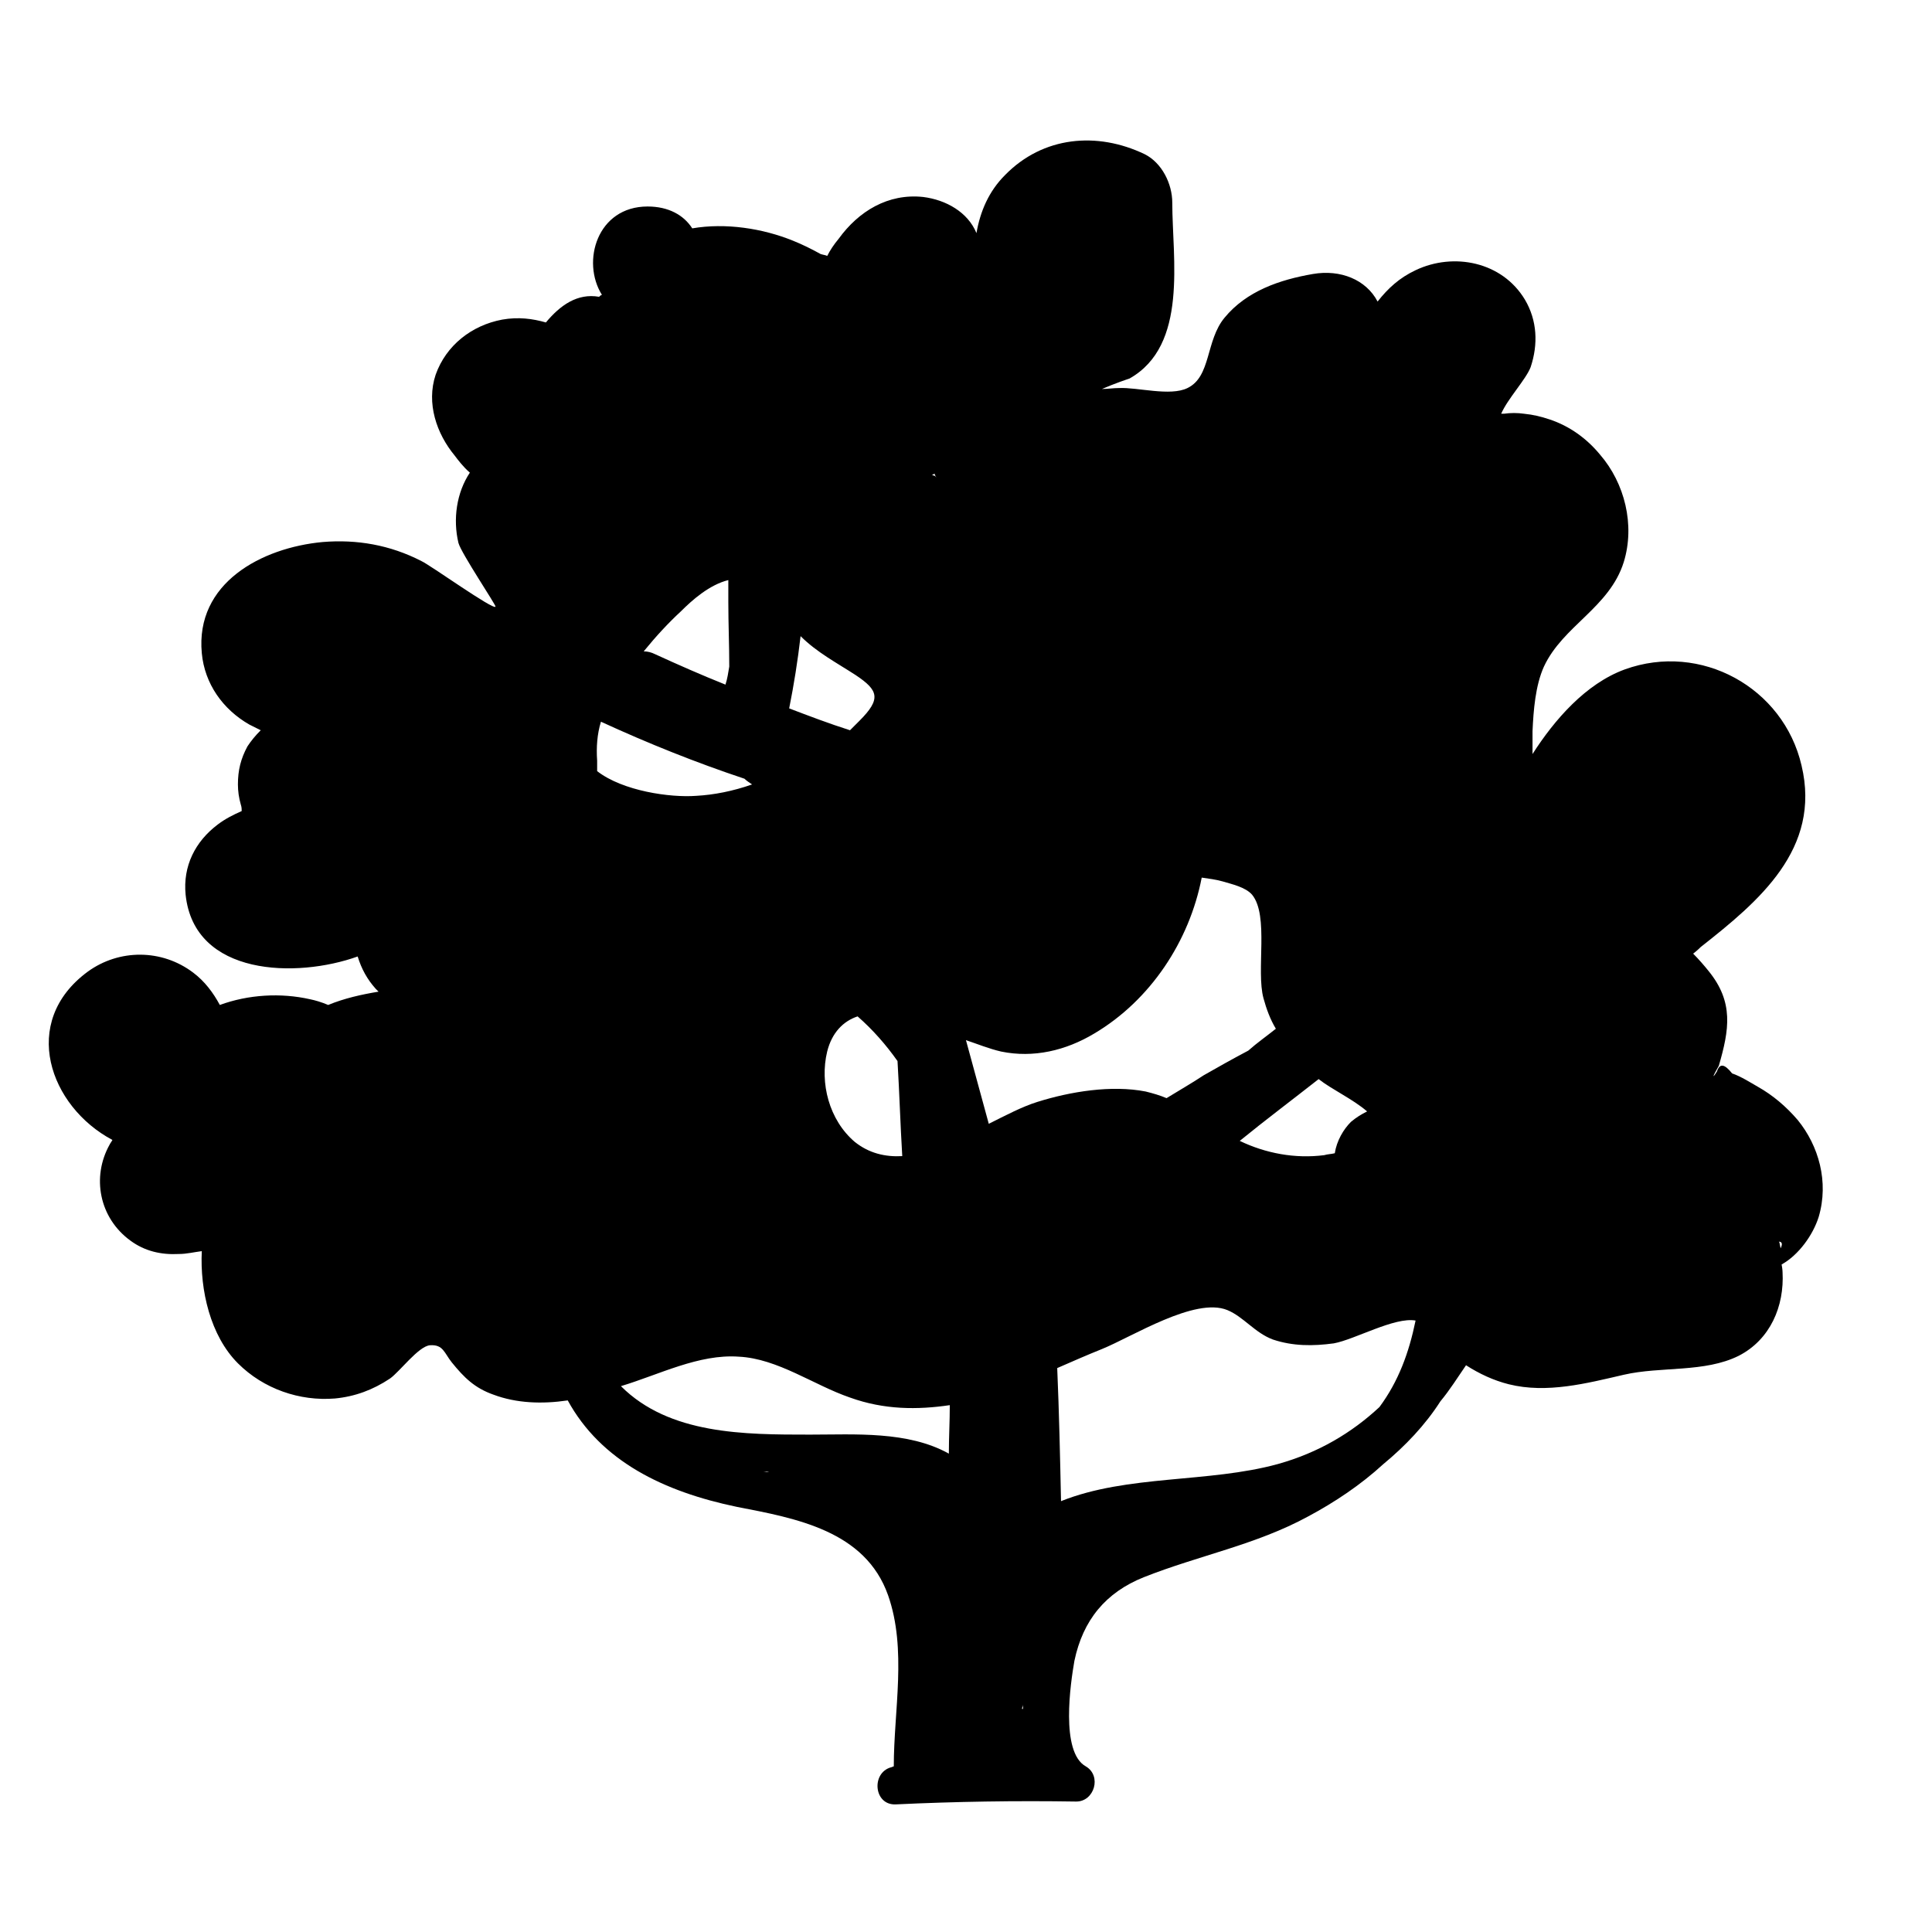 <?xml version="1.0" encoding="UTF-8"?>
<!-- Uploaded to: SVG Repo, www.svgrepo.com, Generator: SVG Repo Mixer Tools -->
<svg fill="#000000" width="800px" height="800px" version="1.1" viewBox="144 144 512 512" xmlns="http://www.w3.org/2000/svg">
 <path d="m620.41 440.81c-3.023-3.527-6.551-6.551-10.578-8.816-1.762-1.008-4.535-2.769-6.801-3.527-2.016-2.519-3.273-2.769-4.031-0.504-1.258 2.016-1.258 1.512 0.504-1.512 2.769-9.574 4.031-16.879-2.769-25.191-1.008-1.258-2.519-3.023-4.031-4.535 1.008-0.754 1.762-1.512 2.016-1.762 15.367-12.09 31.992-25.945 26.703-48.113-4.785-20.656-26.703-32.746-46.855-25.441-10.328 3.777-18.641 13.352-24.434 22.418v-6.047c0.25-5.543 0.754-12.09 3.023-17.129 5.039-10.832 17.383-15.617 21.16-27.711 3.023-9.824 0.25-20.906-6.297-28.465-3.527-4.281-8.062-7.559-13.352-9.32-2.266-0.754-4.281-1.258-6.801-1.512-1.762-0.25-3.527-0.25-5.289 0h-0.754c1.762-4.031 6.551-9.07 7.809-12.344 2.016-6.047 1.762-12.344-1.512-17.887-6.047-10.078-18.895-12.594-28.969-7.809-4.281 2.016-7.305 4.785-10.078 8.312-3.023-5.793-9.824-8.566-17.129-7.305-8.816 1.512-17.633 4.535-23.426 11.586-5.039 6.047-3.527 15.617-9.824 18.641-4.535 2.266-13.352-0.25-18.137 0-1.512 0-3.023 0.25-4.535 0.25 3.527-1.512 6.551-2.519 7.305-2.769 15.617-8.816 11.336-31.738 11.336-46.602 0-5.039-2.769-10.578-7.305-12.848-12.594-6.047-26.953-4.785-37.031 5.543-4.281 4.281-6.551 9.574-7.559 15.367-2.266-5.543-8.062-8.816-14.105-9.574-9.32-1.008-17.129 3.777-22.418 11.082-1.258 1.512-2.266 3.023-3.023 4.535-0.504-0.25-1.008-0.25-1.762-0.504-2.266-1.258-4.785-2.519-7.305-3.527-8.062-3.273-17.887-4.785-26.703-3.273-2.266-3.527-6.297-5.793-11.84-5.793-13.352 0-17.633 14.609-12.09 23.426-0.25 0-0.504 0.25-0.754 0.504-5.793-1.008-10.328 2.266-14.105 6.801-3.527-1.008-7.305-1.512-11.586-0.754-8.062 1.512-14.863 6.801-17.633 14.609-2.519 7.559 0.25 15.617 5.039 21.41 0.754 1.008 2.266 3.023 4.031 4.535-3.527 5.289-4.535 12.344-3.023 18.641 0.754 2.769 10.078 16.625 9.824 16.879-0.504 1.008-17.383-11.082-19.648-12.09-8.312-4.281-17.129-5.793-26.199-5.039-16.121 1.512-33.754 10.832-31.992 29.473 0.754 8.062 5.543 14.863 12.594 18.895 1.008 0.504 2.016 1.008 3.023 1.512-1.512 1.512-2.519 2.769-3.527 4.281-1.762 3.273-2.519 6.297-2.519 10.078 0 1.762 0.25 3.527 0.754 5.289 0.25 0.754 0.25 1.258 0.25 1.762-2.266 1.008-4.281 2.016-6.297 3.527-6.047 4.535-9.32 11.082-8.566 18.641 2.266 21.664 29.473 22.168 45.594 16.375 1.008 3.273 2.519 6.047 4.785 8.566 0.25 0.25 0.504 0.504 0.754 0.754-4.535 0.754-9.07 1.762-13.352 3.527-1.762-0.754-3.527-1.258-4.785-1.512-7.809-1.762-16.375-1.258-23.93 1.512-1.762-3.273-4.031-6.297-7.055-8.566-8.312-6.297-19.648-6.297-27.961-0.25-18.137 13.352-10.078 35.77 6.551 44.586-0.25 0.504-0.504 0.754-0.754 1.258-4.785 8.566-2.769 19.398 5.543 25.441 3.777 2.769 8.062 3.777 12.848 3.527 2.016 0 4.031-0.504 6.047-0.754-0.504 10.328 2.266 22.418 9.574 29.727 6.801 6.801 16.375 10.078 25.695 9.32 5.289-0.504 10.078-2.266 14.609-5.289 2.519-1.762 7.559-8.566 10.578-8.816 3.527-0.25 3.777 2.016 5.793 4.535 3.273 4.031 6.047 6.801 11.082 8.566 6.047 2.266 12.848 2.519 19.648 1.512 8.816 16.121 25.441 24.184 44.84 28.215 15.617 3.023 34.008 6.297 40.055 23.426 5.039 14.359 1.512 30.48 1.512 45.344-0.25 0-0.504 0.25-0.754 0.25-5.289 1.512-4.535 10.078 1.258 9.824 15.871-0.754 31.738-1.008 47.863-0.754 4.785 0 6.801-6.801 2.519-9.32-6.801-3.777-4.031-22.168-3.023-27.961 2.266-10.832 8.312-18.137 18.391-22.168 14.609-5.793 29.727-8.566 43.578-16.121 7.055-3.777 13.855-8.312 19.902-13.855 5.793-4.785 11.082-10.328 15.113-16.625 2.519-3.023 4.535-6.297 6.801-9.574 3.527 2.266 7.305 4.031 11.336 5.039 10.078 2.519 20.656-0.25 30.48-2.519 9.824-2.266 21.41-0.504 30.48-5.039 8.312-4.281 12.09-13.098 11.586-22.168 0 0 0-0.754-0.25-2.016 4.535-2.519 8.312-7.809 9.824-12.594 2.758-9.324-0.012-18.895-5.555-25.695zm-311.86 70.531c10.078-3.023 20.656-8.566 31.234-7.809 10.328 0.504 19.902 7.559 29.473 10.832 9.07 3.273 17.887 3.273 26.449 2.016 0 4.281-0.25 8.566-0.25 12.848-10.832-6.047-24.938-5.039-36.777-5.039-17.383 0-37.285 0-50.129-12.848zm54.66-88.668c1.258-5.039 4.281-8.062 8.062-9.32 4.031 3.527 7.559 7.559 10.578 11.84 0.504 8.312 0.754 16.879 1.258 25.191-4.535 0.25-8.816-0.754-12.594-3.777-6.801-5.797-9.316-15.621-7.305-23.934zm51.641 174.06c0-0.25 0.25-0.504 0.25-1.008v1.008c0.004 0.254-0.25 0.254-0.25 0zm-73.555-246.36c0.504 0.504 1.258 1.008 2.016 1.512-5.039 1.762-10.078 2.769-14.863 3.023-6.801 0.504-19.398-1.258-26.199-6.551v-2.769c-0.25-3.527 0-7.055 1.008-10.328 12.598 5.793 25.191 10.828 38.039 15.113zm6.297 183.64c0.254 0 0.254 0.254 0 0-0.25 0.25-0.754 0-1.258 0h1.258zm171.55-40.051c-1.762 8.566-4.535 16.121-9.574 22.922-7.305 6.801-16.121 12.09-26.953 15.113-18.391 5.039-39.801 2.769-57.434 9.824-0.25-11.84-0.504-23.426-1.008-35.266 4.031-1.762 8.062-3.527 11.84-5.039 8.062-3.273 24.688-13.855 33.25-10.328 4.281 1.762 7.305 6.047 12.09 7.809 5.289 1.762 10.578 1.762 16.121 1.008 5.547-1.008 16.129-7.051 21.668-6.043zm-12.848-55.422c-1.512 0.754-2.769 1.512-4.281 2.769-2.016 2.016-3.777 5.039-4.281 8.312-1.008 0.25-2.016 0.25-2.769 0.504-7.809 1.008-15.617-0.504-22.418-3.777 6.801-5.543 13.855-10.832 20.906-16.375 3.523 2.773 9.066 5.293 12.844 8.566zm-96.98-15.867c8.566 1.762 17.129-0.25 24.688-4.785 14.863-8.816 25.191-24.434 28.465-41.312 1.762 0.25 3.777 0.504 5.543 1.008 2.519 0.754 6.047 1.512 7.809 3.527 4.535 5.543 1.008 20.152 3.023 27.457 0.754 2.769 1.762 5.543 3.273 8.062-2.519 2.016-5.039 3.777-7.305 5.793-4.281 2.266-8.312 4.535-11.84 6.551-3.023 2.016-6.551 4.031-9.824 6.047-1.762-0.754-3.527-1.258-5.543-1.762-9.07-1.762-19.902 0-28.719 2.769-4.031 1.258-8.312 3.527-12.848 5.793-2.016-7.305-4.031-14.863-6.047-22.168 3.023 1.004 6.047 2.262 9.324 3.019zm-17.633-153.16c0 0.25 0.25 0.754 0.504 1.008-0.25-0.25-0.504-0.504-0.754-0.504s-0.25-0.25-0.504-0.25c-0.004 0 0.5 0 0.754-0.254zm-20.91 53.402c6.047 4.031 6.801 6.297 1.008 12.09-0.754 0.754-1.762 1.762-2.519 2.519-5.543-1.762-10.832-3.777-16.121-5.793 1.258-6.297 2.266-12.594 3.023-19.145 4.281 4.285 9.57 7.055 14.609 10.328zm-46.352-16.875c3.023-3.023 7.559-7.055 12.594-8.312v5.793c0 5.793 0.25 11.336 0.25 17.129-0.25 1.512-0.504 3.273-1.008 4.785-6.297-2.519-12.594-5.289-18.641-8.062-1.008-0.504-2.016-0.754-3.023-0.754 3.281-4.031 6.555-7.555 9.828-10.578zm291.46 168.77c-0.25-1.008-0.25-1.762-0.504-1.762 1.004 0 1.004 0.754 0.504 1.762z"/>
</svg>